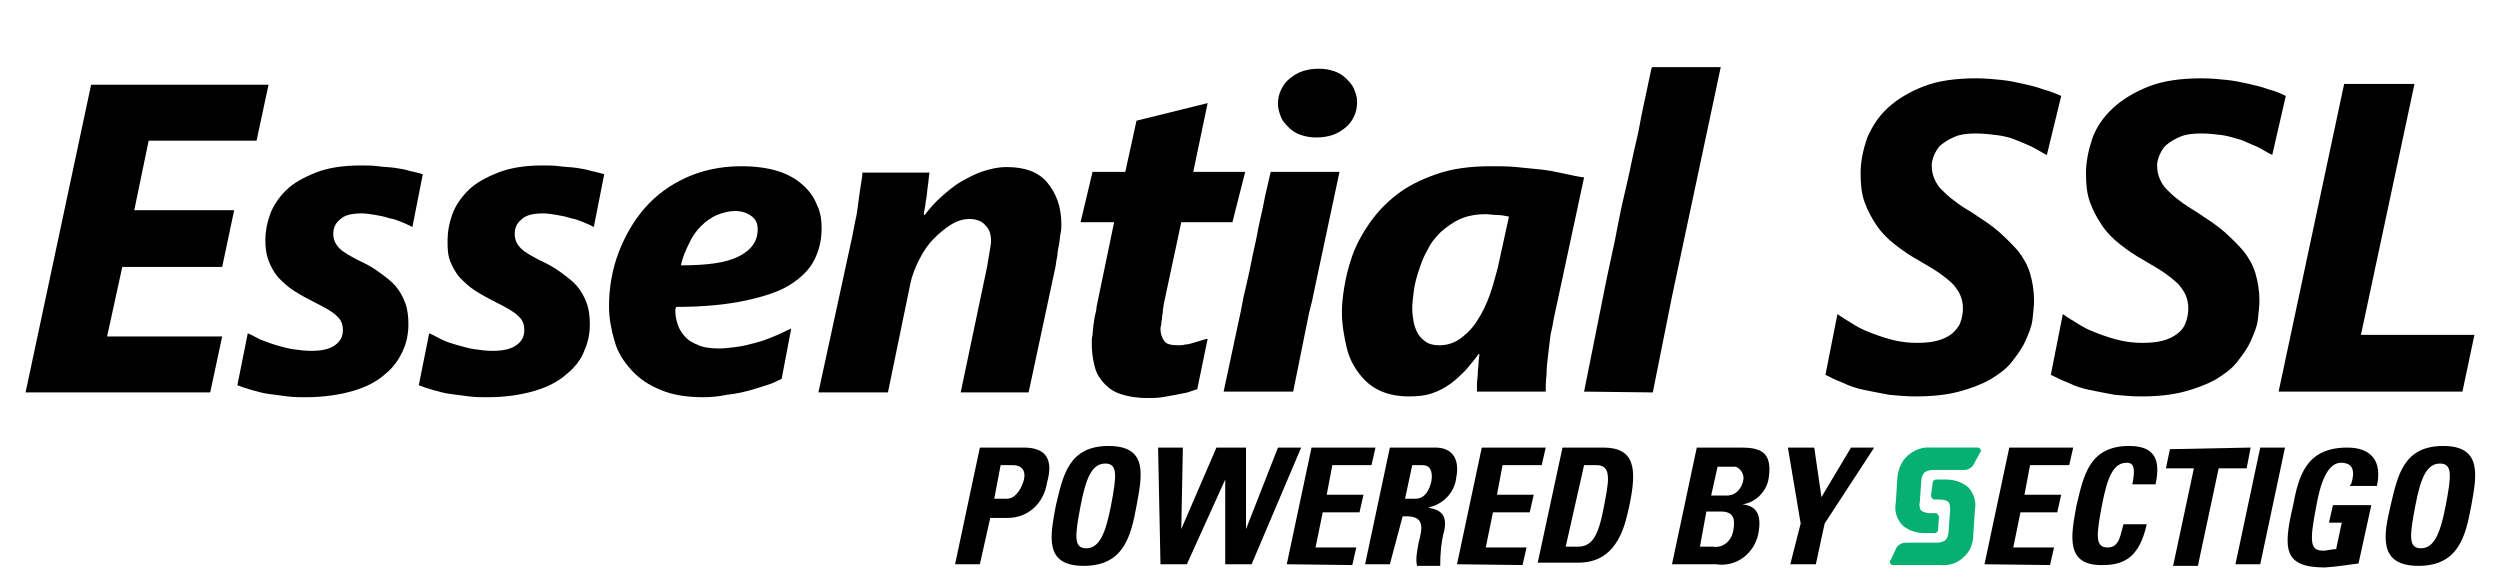 <?xml version="1.0" encoding="utf-8"?>
<!-- Generator: Adobe Illustrator 27.1.0, SVG Export Plug-In . SVG Version: 6.00 Build 0)  -->
<svg version="1.1" id="Layer_1" xmlns="http://www.w3.org/2000/svg" xmlns:xlink="http://www.w3.org/1999/xlink" x="0px" y="0px"
	 viewBox="0 0 312.8 73.2" style="enable-background:new 0 0 312.8 73.2;" xml:space="preserve">
<style type="text/css">
	.st0{fill:none;}
	.st1{fill:#06AF72;}
</style>
<g>
	<path d="M32.1,17.6H18.6l-1.8,8.7h12.5l-1.5,7.1H15.3l-1.9,8.7h14.4l-1.5,7H3.2l8.2-38.5h22.2L32.1,17.6L32.1,17.6z"/>
	<path d="M51.6,28.4c-0.4-0.2-0.8-0.4-1.3-0.6c-0.5-0.2-1-0.4-1.6-0.5c-0.6-0.2-1.1-0.3-1.7-0.4c-0.6-0.1-1.2-0.2-1.7-0.2
		c-1.3,0-2.2,0.2-2.8,0.8c-0.6,0.5-0.8,1.1-0.8,1.8s0.3,1.3,0.8,1.8s1.3,0.9,2.2,1.4c1.1,0.5,2,1,2.8,1.6s1.5,1.1,2,1.7
		c0.5,0.6,0.9,1.3,1.2,2.1s0.4,1.7,0.4,2.7c0,1.1-0.2,2.2-0.7,3.3s-1.2,2.1-2.2,2.9c-1,0.9-2.3,1.6-4,2.1s-3.7,0.8-6,0.8
		c-0.7,0-1.4,0-2.2-0.1s-1.5-0.2-2.3-0.3s-1.5-0.3-2.2-0.5s-1.3-0.4-1.8-0.6l1.3-6.5c0.5,0.2,1,0.5,1.6,0.8c0.6,0.2,1.3,0.5,2,0.7
		s1.4,0.4,2.1,0.5c0.7,0.1,1.5,0.2,2.2,0.2c1.3,0,2.3-0.2,3-0.7s1-1.1,1-1.9c0-0.7-0.2-1.3-0.8-1.8c-0.5-0.5-1.4-1-2.6-1.6
		c-1-0.5-1.9-1-2.7-1.5s-1.4-1.1-2-1.7c-0.5-0.6-0.9-1.3-1.2-2.1S33.2,31,33.2,30s0.2-2.1,0.6-3.2s1.1-2.1,2-3
		c0.9-0.9,2.2-1.6,3.7-2.2s3.4-0.9,5.7-0.9c0.7,0,1.4,0,2.1,0.1c0.7,0.1,1.4,0.1,2.1,0.2c0.7,0.1,1.3,0.2,1.9,0.4
		c0.6,0.1,1.2,0.3,1.6,0.4L51.6,28.4L51.6,28.4z"/>
	<path d="M74.3,28.4c-0.4-0.2-0.8-0.4-1.3-0.6c-0.5-0.2-1-0.4-1.6-0.5c-0.6-0.2-1.1-0.3-1.7-0.4c-0.6-0.1-1.2-0.2-1.7-0.2
		c-1.3,0-2.2,0.2-2.8,0.8c-0.6,0.5-0.8,1.1-0.8,1.8s0.3,1.3,0.8,1.8s1.3,0.9,2.2,1.4c1.1,0.5,2,1,2.8,1.6s1.5,1.1,2,1.7
		c0.5,0.6,0.9,1.3,1.2,2.1c0.3,0.8,0.4,1.7,0.4,2.7c0,1.1-0.2,2.2-0.7,3.3c-0.4,1.1-1.2,2.1-2.2,2.9c-1,0.9-2.3,1.6-4,2.1
		s-3.6,0.8-6,0.8c-0.7,0-1.4,0-2.2-0.1s-1.5-0.2-2.3-0.3s-1.5-0.3-2.2-0.5s-1.3-0.4-1.8-0.6l1.3-6.5c0.5,0.2,1,0.5,1.6,0.8
		s1.3,0.5,2,0.7s1.4,0.4,2.1,0.5c0.7,0.1,1.5,0.2,2.2,0.2c1.3,0,2.3-0.2,3-0.7c0.7-0.5,1-1.1,1-1.9c0-0.7-0.2-1.3-0.8-1.8
		c-0.5-0.5-1.4-1-2.6-1.6c-1-0.5-1.9-1-2.7-1.5s-1.4-1.1-2-1.7c-0.5-0.6-0.9-1.3-1.2-2.1S56,31,56,30s0.2-2.1,0.6-3.2s1.1-2.1,2-3
		c0.9-0.9,2.2-1.6,3.7-2.2s3.4-0.9,5.6-0.9c0.7,0,1.4,0,2.1,0.1s1.4,0.1,2.1,0.2s1.3,0.2,1.9,0.4c0.6,0.1,1.2,0.3,1.6,0.4L74.3,28.4
		L74.3,28.4z"/>
	<path d="M102.8,28.6c0,1.4-0.3,2.7-0.9,3.9s-1.6,2.2-3,3.1s-3.3,1.5-5.6,2c-2.3,0.5-5.2,0.8-8.7,0.8c0,0.1-0.1,0.2-0.1,0.3v0.2
		c0,0.6,0.1,1.1,0.3,1.7c0.2,0.6,0.5,1.1,0.9,1.5c0.4,0.5,1,0.8,1.7,1.1s1.6,0.4,2.7,0.4c0.6,0,1.3-0.1,2.1-0.2
		c0.8-0.1,1.5-0.3,2.3-0.5s1.6-0.5,2.3-0.8c0.8-0.3,1.5-0.7,2.2-1l-1.2,6.3c-0.6,0.3-1.2,0.6-1.9,0.8s-1.5,0.5-2.3,0.7
		s-1.7,0.4-2.7,0.5C90,49.6,89,49.7,88,49.7c-2.1,0-3.9-0.3-5.3-0.9c-1.5-0.6-2.7-1.4-3.7-2.5s-1.7-2.2-2.1-3.6s-0.7-2.8-0.7-4.4
		c0-2.3,0.4-4.6,1.2-6.7c0.8-2.1,1.9-4,3.3-5.6s3.2-2.9,5.2-3.8s4.3-1.4,6.8-1.4c1.8,0,3.3,0.2,4.6,0.6c1.3,0.4,2.3,1,3.1,1.7
		s1.4,1.5,1.8,2.5C102.7,26.6,102.8,27.6,102.8,28.6L102.8,28.6z M94.8,28.7c0-0.7-0.2-1.2-0.7-1.6c-0.5-0.4-1.2-0.7-2.1-0.7
		c-0.8,0-1.5,0.2-2.3,0.5c-0.7,0.3-1.4,0.8-2,1.4c-0.6,0.6-1.1,1.3-1.5,2.2c-0.4,0.8-0.8,1.7-1,2.7c3.2,0,5.6-0.3,7.2-1.1
		S94.8,30.2,94.8,28.7z"/>
	<path d="M132.8,28.1c0,0.3,0,0.6-0.1,1.1s-0.1,0.9-0.2,1.4c-0.1,0.5-0.2,1-0.2,1.4c-0.1,0.5-0.2,0.9-0.2,1.2l-3.4,15.9h-8.5
		l3.3-15.7c0.1-0.6,0.2-1.2,0.3-1.8s0.2-1.1,0.2-1.4c0-0.9-0.2-1.5-0.7-2c-0.4-0.5-1.1-0.8-2-0.8c-0.7,0-1.5,0.2-2.3,0.7
		s-1.5,1.1-2.2,1.8s-1.3,1.6-1.8,2.6s-0.9,2-1.1,3l-2.8,13.6h-8.7l4.1-18.9c0.2-0.8,0.3-1.6,0.5-2.5c0.2-0.8,0.3-1.6,0.4-2.4
		c0.1-0.8,0.2-1.5,0.3-2.1c0.1-0.6,0.2-1.2,0.2-1.6h8.4c-0.1,0.5-0.1,1-0.2,1.6s-0.1,1.1-0.2,1.6s-0.1,0.9-0.2,1.3
		c-0.1,0.4-0.1,0.7-0.1,0.8h0.1c0.6-0.8,1.3-1.6,2.1-2.3c0.8-0.7,1.6-1.4,2.5-1.9s1.8-1,2.8-1.3c0.9-0.3,1.9-0.5,2.8-0.5
		c2.3,0,4,0.6,5.1,1.9S132.8,25.8,132.8,28.1L132.8,28.1z"/>
	<path d="M154.2,27.8h-6.4l-2.2,10.3c0,0.2-0.1,0.5-0.1,0.8s-0.1,0.5-0.1,0.8s-0.1,0.5-0.1,0.8c0,0.2-0.1,0.4-0.1,0.6
		c0,0.7,0.2,1.2,0.5,1.6s0.9,0.5,1.8,0.5c0.2,0,0.5,0,0.8-0.1c0.3,0,0.7-0.1,1-0.2s0.7-0.2,1-0.3s0.6-0.2,0.8-0.2l-1.3,6.3
		c-0.3,0.1-0.7,0.2-1.2,0.4c-0.5,0.1-1,0.2-1.5,0.3c-0.6,0.1-1.1,0.2-1.7,0.3c-0.6,0.1-1.2,0.1-1.8,0.1c-1.4,0-2.5-0.2-3.4-0.5
		s-1.6-0.8-2.2-1.5s-0.9-1.3-1.1-2.2s-0.3-1.7-0.3-2.7c0-0.3,0-0.6,0.1-1c0-0.4,0.1-0.8,0.1-1.2c0.1-0.4,0.1-0.8,0.2-1.2
		s0.2-0.8,0.2-1.1l2.2-10.6h-4.2l1.5-6.3h4.1l1.4-6.4l8.9-2.2l-1.8,8.6h6.5L154.2,27.8L154.2,27.8z"/>
	<path d="M153.1,49l2.2-10.3c0.1-0.5,0.2-1.1,0.3-1.6c0.1-0.3,0.2-0.9,0.4-1.7s0.4-1.8,0.6-2.8c0.2-1.1,0.5-2.2,0.7-3.3
		c0.2-1.2,0.5-2.3,0.7-3.3c0.2-1.1,0.4-2,0.6-2.8c0.2-0.8,0.3-1.4,0.4-1.7h8.6L164.3,37c-0.1,0.6-0.3,1.3-0.5,2.1l-2,9.9H153.1
		L153.1,49z M169.8,12.7c0,0.7-0.1,1.3-0.4,1.9c-0.3,0.6-0.6,1-1.1,1.4s-1,0.7-1.6,0.9c-0.6,0.2-1.3,0.3-2,0.3s-1.3-0.1-1.9-0.3
		c-0.6-0.2-1.1-0.5-1.5-0.9s-0.8-0.8-1-1.3s-0.4-1.1-0.4-1.6c0-0.7,0.1-1.3,0.4-1.9c0.3-0.6,0.6-1,1.1-1.4s1-0.7,1.6-0.9
		c0.6-0.2,1.3-0.3,2-0.3s1.3,0.1,1.9,0.3c0.6,0.2,1.1,0.5,1.5,0.9s0.8,0.8,1,1.3S169.8,12.1,169.8,12.7L169.8,12.7z"/>
	<path d="M194.4,39.9c-0.1,0.6-0.2,1.2-0.4,2c-0.1,0.8-0.2,1.6-0.3,2.5s-0.2,1.7-0.2,2.5c-0.1,0.8-0.1,1.5-0.1,2.1h-8.6
		c0-0.3,0-0.6,0-1s0.1-0.8,0.1-1.3c0-0.4,0.1-0.9,0.1-1.3c0-0.4,0.1-0.8,0.1-1.1H185c-0.5,0.7-1.1,1.4-1.6,2
		c-0.6,0.6-1.2,1.2-1.9,1.7s-1.4,0.9-2.3,1.2c-0.8,0.3-1.8,0.4-2.9,0.4c-1.3,0-2.5-0.2-3.6-0.7s-1.9-1.2-2.6-2.1s-1.3-2-1.6-3.3
		s-0.6-2.8-0.6-4.5c0-0.8,0.1-1.9,0.3-3.1c0.2-1.2,0.5-2.5,1-3.9s1.2-2.7,2.1-4c0.9-1.3,2-2.5,3.4-3.6c1.4-1.1,3-1.9,5-2.6
		s4.2-1,6.9-1c1,0,2,0,3.1,0.1c1,0.1,2,0.2,3,0.3c1,0.1,2,0.3,2.9,0.5s1.8,0.4,2.6,0.5L194.4,39.9L194.4,39.9z M187.3,26.9
		c-0.5,0-1-0.1-1.4-0.1c-1.2,0-2.3,0.2-3.2,0.6s-1.7,1-2.4,1.6c-0.7,0.7-1.3,1.4-1.7,2.3c-0.5,0.8-0.8,1.7-1.1,2.6
		c-0.3,0.9-0.5,1.7-0.6,2.5s-0.2,1.5-0.2,2.2s0.1,1.3,0.2,1.8s0.3,1,0.6,1.5c0.3,0.4,0.6,0.7,1.1,1c0.4,0.2,0.9,0.3,1.5,0.3
		c1,0,1.9-0.3,2.7-0.9s1.5-1.3,2.1-2.3c0.6-0.9,1.1-2,1.5-3.1s0.7-2.3,1-3.4l1.4-6.4C188.3,27,187.8,26.9,187.3,26.9L187.3,26.9z"/>
	<path d="M198.2,49l2.7-13.5c0.2-0.9,0.4-2,0.7-3.3s0.6-2.8,0.9-4.4c0.3-1.6,0.7-3.3,1.1-5s0.7-3.4,1.1-5s0.6-3.1,0.9-4.4
		c0.3-1.3,0.5-2.4,0.7-3.3s0.3-1.5,0.4-1.7h8.6l-6.1,28.7l-2.4,12L198.2,49L198.2,49z"/>
	<path d="M256.1,19.4c-0.6-0.3-1.2-0.7-1.8-1s-1.4-0.6-2.1-0.9s-1.6-0.5-2.4-0.6s-1.7-0.2-2.6-0.2c-1,0-1.9,0.1-2.6,0.4
		c-0.7,0.3-1.2,0.6-1.7,1s-0.7,0.9-0.9,1.3c-0.2,0.5-0.3,0.9-0.3,1.3c0,0.6,0.1,1.1,0.3,1.6s0.5,1,0.9,1.4s0.9,0.9,1.6,1.4
		c0.6,0.5,1.4,1,2.4,1.6c1.2,0.8,2.3,1.5,3.2,2.3s1.7,1.6,2.4,2.4c0.7,0.9,1.2,1.8,1.5,2.8s0.5,2.2,0.5,3.4c0,0.7-0.1,1.5-0.2,2.4
		s-0.5,1.8-0.9,2.7s-1,1.7-1.7,2.6s-1.6,1.5-2.7,2.2c-1.1,0.6-2.4,1.1-3.9,1.5s-3.3,0.6-5.4,0.6c-1.1,0-2.3-0.1-3.3-0.2
		c-1.1-0.2-2.1-0.4-3.1-0.6s-1.9-0.5-2.7-0.9c-0.8-0.3-1.6-0.7-2.2-1l1.5-7.6c0.7,0.5,1.4,0.9,2.2,1.4s1.6,0.8,2.4,1.1
		s1.7,0.6,2.6,0.8c0.9,0.2,1.8,0.3,2.8,0.3s1.9-0.1,2.6-0.3c0.7-0.2,1.3-0.5,1.8-0.9c0.4-0.4,0.8-0.8,1-1.4s0.3-1.1,0.3-1.7
		s-0.1-1.1-0.3-1.6s-0.5-0.9-0.9-1.4c-0.4-0.4-1-0.9-1.7-1.4s-1.6-1-2.6-1.6c-1.1-0.6-2.1-1.3-3-2s-1.7-1.5-2.3-2.4
		s-1.1-1.8-1.5-2.9c-0.4-1.1-0.5-2.3-0.5-3.6c0-1.5,0.3-2.9,0.8-4.4c0.6-1.4,1.4-2.7,2.6-3.8c1.2-1.1,2.7-2,4.5-2.7s4-1,6.6-1
		c1.1,0,2.1,0.1,3.1,0.2s1.9,0.3,2.8,0.5c0.9,0.2,1.7,0.4,2.5,0.7c0.8,0.2,1.5,0.5,2.2,0.8L256.1,19.4L256.1,19.4z"/>
	<path d="M284.3,19.4c-0.6-0.3-1.2-0.7-1.8-1c-0.7-0.3-1.4-0.6-2.1-0.9c-0.8-0.2-1.6-0.5-2.4-0.6s-1.7-0.2-2.6-0.2
		c-1,0-1.9,0.1-2.6,0.4s-1.2,0.6-1.7,1s-0.7,0.9-0.9,1.3c-0.2,0.5-0.3,0.9-0.3,1.3c0,0.6,0.1,1.1,0.3,1.6s0.5,1,0.9,1.4
		s0.9,0.9,1.6,1.4c0.6,0.5,1.5,1,2.4,1.6c1.2,0.8,2.3,1.5,3.2,2.3c0.9,0.8,1.7,1.6,2.4,2.4c0.7,0.9,1.2,1.8,1.5,2.8s0.5,2.2,0.5,3.4
		c0,0.7-0.1,1.5-0.2,2.4s-0.5,1.8-0.9,2.7s-1,1.7-1.7,2.6s-1.6,1.5-2.7,2.2c-1.1,0.6-2.4,1.1-3.9,1.5s-3.3,0.6-5.4,0.6
		c-1.1,0-2.3-0.1-3.3-0.2c-1.1-0.2-2.1-0.4-3.1-0.6s-1.9-0.5-2.7-0.9c-0.8-0.3-1.6-0.7-2.2-1l1.5-7.6c0.7,0.5,1.4,0.9,2.2,1.4
		s1.6,0.8,2.4,1.1s1.7,0.6,2.6,0.8s1.8,0.3,2.8,0.3s1.9-0.1,2.6-0.3s1.3-0.5,1.8-0.9s0.8-0.8,1-1.4s0.3-1.1,0.3-1.7
		s-0.1-1.1-0.3-1.6c-0.2-0.5-0.5-0.9-0.9-1.4c-0.4-0.4-1-0.9-1.7-1.4s-1.6-1-2.6-1.6c-1.1-0.6-2.1-1.3-3-2s-1.7-1.5-2.3-2.4
		c-0.6-0.9-1.1-1.8-1.5-2.9c-0.4-1.1-0.5-2.3-0.5-3.6c0-1.5,0.3-2.9,0.8-4.4c0.5-1.4,1.4-2.7,2.6-3.8c1.2-1.1,2.7-2,4.5-2.7
		s4-1,6.6-1c1.1,0,2.1,0.1,3.1,0.2s1.9,0.3,2.8,0.5s1.7,0.4,2.5,0.7c0.8,0.2,1.5,0.5,2.1,0.8L284.3,19.4L284.3,19.4z"/>
	<path d="M308.1,49h-23l8.2-38.5h8.8l-6.7,31.4h14.2L308.1,49L308.1,49z"/>
</g>
<path class="st0" d="M310,71.7"/>
<path d="M122.6,56h5.5c2.9,0,3.7,1.6,2.9,4.4c-0.4,2.6-2.4,4.4-4.9,4.4h-2.2l-1.3,5.8h-3.1L122.6,56z M124.4,62.4h1.6
	c0.9,0,1.6-0.9,2-2c0.4-1.1,0.2-2.2-1.3-2.2h-1.5L124.4,62.4z"/>
<path d="M132.1,63.3c0.9-3.8,1.6-7.5,6.6-7.5s4.2,3.7,3.5,7.5c-0.7,3.8-1.6,7.5-6.6,7.5C130.6,70.8,131.4,67.1,132.1,63.3z
	 M139,63.3c0.7-3.7,0.9-5.3-0.7-5.3c-1.6,0-2.4,1.6-3.1,5.3c-0.7,3.7-0.9,5.3,0.7,5.3S138.3,66.9,139,63.3L139,63.3z"/>
<path d="M144.9,56h3.1l-0.2,10.2l0,0l4.4-10.2h3.7v10.2l0,0l4-10.2h2.9l-6.2,14.6h-3.3V60l0,0l-4.8,10.6h-3.3L144.9,56z"/>
<path d="M161,70.6l3.1-14.6h8l-0.5,2.2h-4.9l-0.7,3.7h4.6l-0.5,2.2h-4.6l-0.9,4.4h5.1l-0.5,2.2L161,70.6z"/>
<path d="M173.9,70.6h-3.1l3.1-14.6h5.7c2,0,3.1,1.3,2.6,3.8c-0.2,1.8-1.6,3.3-3.5,3.7l0,0c0.5,0.2,2.6,0.2,2,2.9
	c-0.4,1.5-0.5,2.9-0.5,4.4h-2.9c-0.2-0.9,0-1.8,0.2-2.9c0.4-1.6,0.9-3.3-1.5-3.3h-0.5L173.9,70.6z M175.8,62.4h1.3
	c1.3,0,1.8-1.3,2-2.2c0.2-1.3-0.2-2-1.1-2h-1.3L175.8,62.4z"/>
<path d="M182.3,70.6l3.1-14.6h8l-0.5,2.2H188l-0.7,3.7h4.6l-0.5,2.2h-4.6l-0.9,4.4h5.1l-0.5,2.2L182.3,70.6z"/>
<path d="M195.5,56h5.1c4,0,4.2,2.7,3.3,7.1c-0.5,2.2-1.3,7.3-6.4,7.3h-5.1L195.5,56z M195.9,68.4h1.5c1.8,0,2.6-1.3,3.3-5.1
	c0.5-2.7,1.1-5.1-0.9-5.1h-1.6L195.9,68.4z"/>
<path d="M209.2,70.6l3.1-14.6h5.5c2.4,0,4,0.5,3.5,3.8c-0.2,1.6-1.6,3.1-3.3,3.3l0,0c2,0.2,2.4,1.6,2,3.7c-0.5,2.4-2.7,4.2-5.3,3.8
	H209.2z M212.7,68.4h1.6c1.3,0.2,2.4-0.7,2.6-2.2c0.2-1.3,0-2.2-1.6-2.2h-1.8L212.7,68.4z M214.1,62h2c1.1,0,1.8-0.9,2-1.8
	c0.2-0.7-0.2-1.5-0.9-1.8c-0.2,0-0.4,0-0.5,0h-1.8L214.1,62z"/>
<path d="M225.3,65.5l-1.6-9.5h3.3l0.9,6.2l3.7-6.2h2.9l-6.2,9.5l-1.1,5.1H224L225.3,65.5z"/>
<path d="M248.3,70.6l3.1-14.6h8l-0.5,2.2H254l-0.7,3.7h4.6l-0.5,2.2h-4.6l-0.9,4.4h5.1l-0.5,2.2L248.3,70.6z"/>
<path d="M259.8,63.3c0.9-3.8,1.6-7.5,6.6-7.5c3.1,0,4,1.6,3.3,4.8h-2.9c0.4-2,0.2-2.7-0.7-2.7c-1.6,0-2.4,1.6-3.1,5.3
	c-0.7,3.7-0.9,5.3,0.7,5.3s1.6-1.8,2-2.9h2.9c-0.9,4-2.7,5.1-5.5,5.1C258.4,70.8,259.1,67.1,259.8,63.3z"/>
<path d="M281.6,56l-0.5,2.6h-3.5L275,70.8h-3.1l2.6-12.2H271l0.5-2.4L281.6,56z"/>
<path d="M279.7,70.6l3.1-14.6h3.1l-3.1,14.6H279.7z"/>
<path d="M294.2,60.5c0.4-1.3,0.4-2.6-1.3-2.6s-2.6,2.6-3.1,5.5c-0.9,4.6-0.7,5.5,0.9,5.5c0.5,0,1.1-0.2,1.6-0.2l0.7-3.3h-1.6
	l0.5-2.2h4.8l-1.6,7.3c-1.5,0.2-2.7,0.4-4.2,0.5c-5.1,0-5.3-2.2-4-7.7c0.7-3.7,1.6-7.3,6.8-7.3c2.9,0,4.4,1.6,3.7,4.8H294
	L294.2,60.5z"/>
<path d="M299.1,63.3c0.9-3.8,1.6-7.5,6.6-7.5c4.9,0,4.2,3.7,3.5,7.5c-0.7,3.8-1.6,7.5-6.6,7.5S298.2,67.1,299.1,63.3z M306,63.3
	c0.7-3.7,0.9-5.3-0.7-5.3s-2.4,1.6-3.1,5.3c-0.7,3.7-0.9,5.3,0.7,5.3S305.3,66.9,306,63.3z"/>
<path class="st1" d="M247.7,56.7c0.2-0.2,0.2-0.4,0-0.6c-0.1-0.1-0.2-0.1-0.3-0.1h-5.8c-1.1-0.1-2.1,0.3-2.9,1
	c-0.8,0.7-1.2,1.7-1.3,2.8l0,0l-0.2,3.1l0,0c-0.2,1,0.1,2,0.8,2.8c0.8,0.7,1.8,1,2.8,1h1.3c0.2,0,0.4-0.2,0.4-0.5l0.1-1.5
	c0-0.2-0.2-0.5-0.4-0.5h0h-0.8c-0.3,0-0.7-0.1-1-0.3c-0.2-0.2-0.3-0.7-0.2-1l0.2-2.8c0-0.4,0.2-0.8,0.4-1c0.3-0.2,0.7-0.3,1-0.3h3.9
	c0.5,0,0.9-0.2,1.2-0.6L247.7,56.7z"/>
<path class="st1" d="M236.6,70c-0.2,0.2-0.2,0.4,0,0.6c0.1,0.1,0.2,0.1,0.3,0.1h5.9c1,0.1,2.1-0.2,2.9-1c0.8-0.7,1.2-1.7,1.2-2.8
	l0,0l0.2-3.1l0,0c0.2-1-0.1-2-0.8-2.8c-0.8-0.7-1.8-1-2.8-1h-1.3c-0.2,0-0.4,0.2-0.4,0.5l-0.2,1.5c0,0.2,0.2,0.5,0.4,0.5h0h0.8
	c0.3,0,0.7,0.1,1,0.3c0.2,0.3,0.2,0.7,0.2,1l-0.2,2.8c0,0.4-0.2,0.8-0.4,1c-0.3,0.2-0.7,0.3-1,0.3h-3.9c-0.5,0-0.9,0.2-1.2,0.6
	L236.6,70z"/>
</svg>
